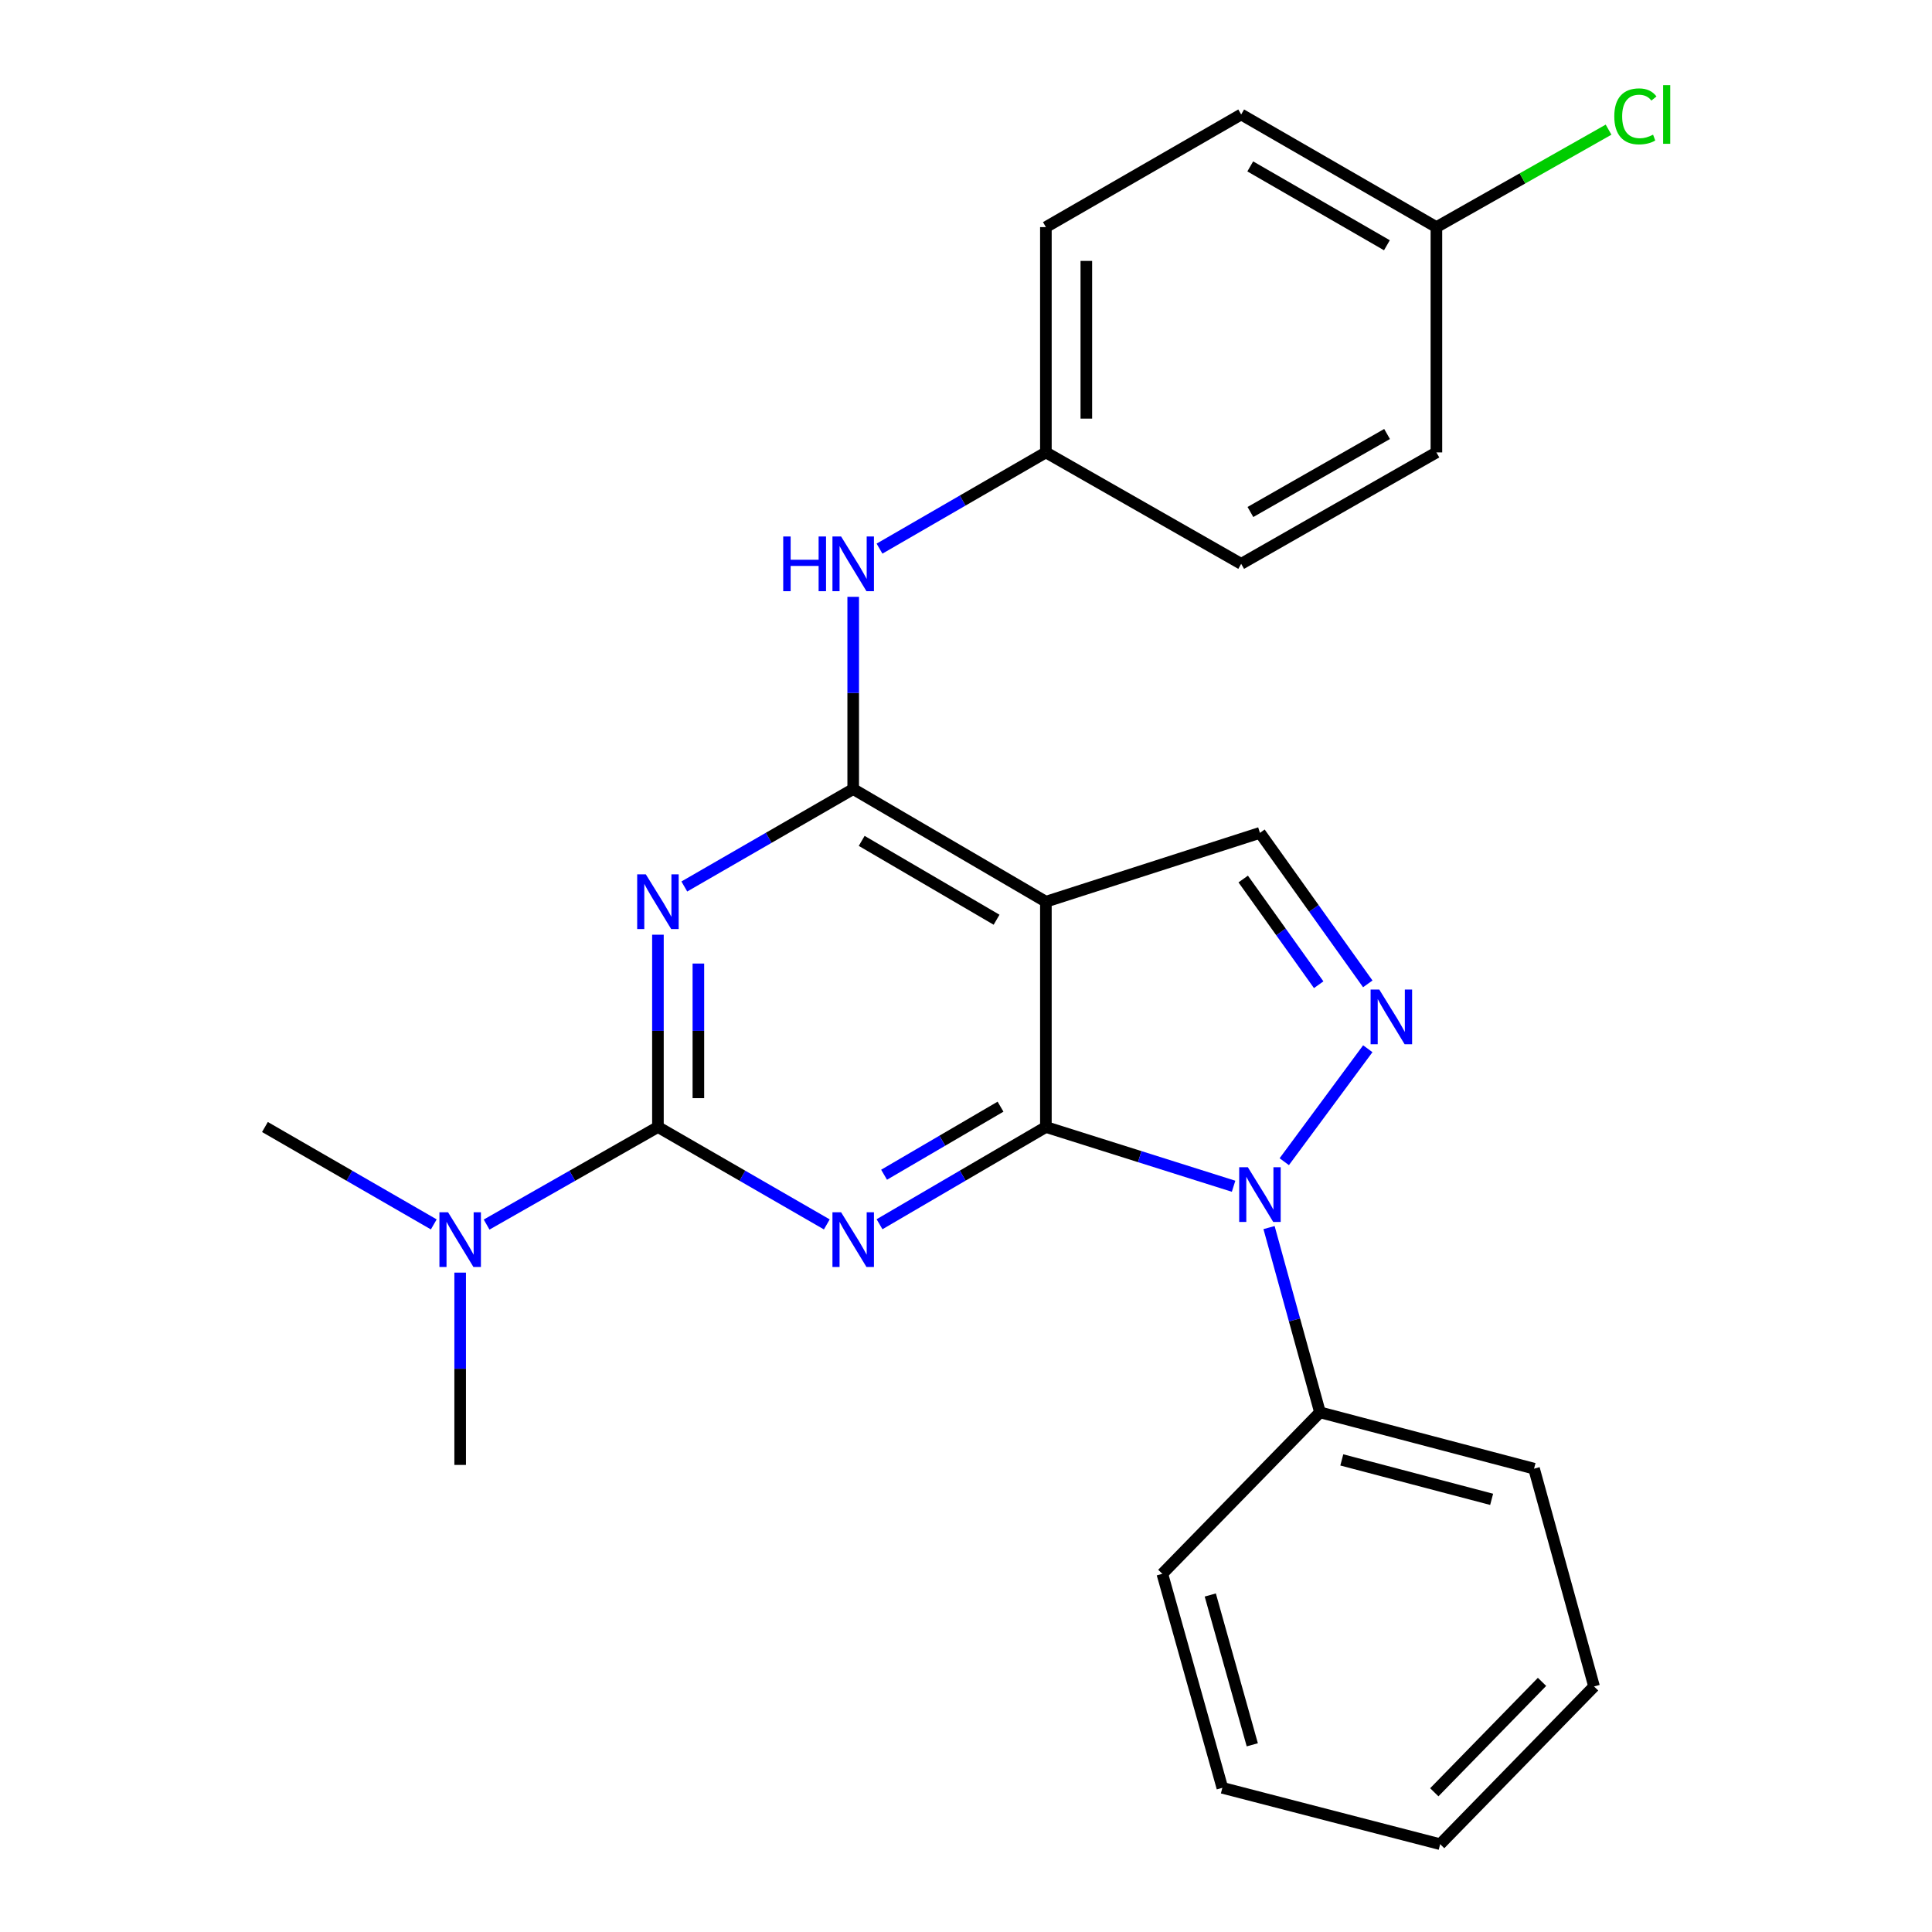 <?xml version='1.0' encoding='iso-8859-1'?>
<svg version='1.1' baseProfile='full'
              xmlns='http://www.w3.org/2000/svg'
                      xmlns:rdkit='http://www.rdkit.org/xml'
                      xmlns:xlink='http://www.w3.org/1999/xlink'
                  xml:space='preserve'
width='1000px' height='1000px' viewBox='0 0 1000 1000'>
<!-- END OF HEADER -->
<rect style='opacity:1.0;fill:#FFFFFF;stroke:none' width='1000' height='1000' x='0' y='0'> </rect>
<path class='bond-0' d='M 541.349,583.336 L 498.296,608.5' style='fill:none;fill-rule:evenodd;stroke:#000000;stroke-width:6px;stroke-linecap:butt;stroke-linejoin:miter;stroke-opacity:1' />
<path class='bond-0' d='M 498.296,608.5 L 455.243,633.664' style='fill:none;fill-rule:evenodd;stroke:#0000FF;stroke-width:6px;stroke-linecap:butt;stroke-linejoin:miter;stroke-opacity:1' />
<path class='bond-0' d='M 517.869,572.811 L 487.732,590.426' style='fill:none;fill-rule:evenodd;stroke:#000000;stroke-width:6px;stroke-linecap:butt;stroke-linejoin:miter;stroke-opacity:1' />
<path class='bond-0' d='M 487.732,590.426 L 457.594,608.041' style='fill:none;fill-rule:evenodd;stroke:#0000FF;stroke-width:6px;stroke-linecap:butt;stroke-linejoin:miter;stroke-opacity:1' />
<path class='bond-3' d='M 541.349,583.336 L 589.924,598.67' style='fill:none;fill-rule:evenodd;stroke:#000000;stroke-width:6px;stroke-linecap:butt;stroke-linejoin:miter;stroke-opacity:1' />
<path class='bond-3' d='M 589.924,598.67 L 638.5,614.003' style='fill:none;fill-rule:evenodd;stroke:#0000FF;stroke-width:6px;stroke-linecap:butt;stroke-linejoin:miter;stroke-opacity:1' />
<path class='bond-4' d='M 541.349,583.336 L 541.349,466.726' style='fill:none;fill-rule:evenodd;stroke:#000000;stroke-width:6px;stroke-linecap:butt;stroke-linejoin:miter;stroke-opacity:1' />
<path class='bond-2' d='M 427.958,633.753 L 384.25,608.545' style='fill:none;fill-rule:evenodd;stroke:#0000FF;stroke-width:6px;stroke-linecap:butt;stroke-linejoin:miter;stroke-opacity:1' />
<path class='bond-2' d='M 384.25,608.545 L 340.543,583.336' style='fill:none;fill-rule:evenodd;stroke:#000000;stroke-width:6px;stroke-linecap:butt;stroke-linejoin:miter;stroke-opacity:1' />
<path class='bond-1' d='M 354.2,458.847 L 397.907,433.634' style='fill:none;fill-rule:evenodd;stroke:#0000FF;stroke-width:6px;stroke-linecap:butt;stroke-linejoin:miter;stroke-opacity:1' />
<path class='bond-1' d='M 397.907,433.634 L 441.615,408.42' style='fill:none;fill-rule:evenodd;stroke:#000000;stroke-width:6px;stroke-linecap:butt;stroke-linejoin:miter;stroke-opacity:1' />
<path class='bond-26' d='M 340.543,483.801 L 340.543,533.569' style='fill:none;fill-rule:evenodd;stroke:#0000FF;stroke-width:6px;stroke-linecap:butt;stroke-linejoin:miter;stroke-opacity:1' />
<path class='bond-26' d='M 340.543,533.569 L 340.543,583.336' style='fill:none;fill-rule:evenodd;stroke:#000000;stroke-width:6px;stroke-linecap:butt;stroke-linejoin:miter;stroke-opacity:1' />
<path class='bond-26' d='M 361.479,498.731 L 361.479,533.569' style='fill:none;fill-rule:evenodd;stroke:#0000FF;stroke-width:6px;stroke-linecap:butt;stroke-linejoin:miter;stroke-opacity:1' />
<path class='bond-26' d='M 361.479,533.569 L 361.479,568.406' style='fill:none;fill-rule:evenodd;stroke:#000000;stroke-width:6px;stroke-linecap:butt;stroke-linejoin:miter;stroke-opacity:1' />
<path class='bond-9' d='M 340.543,583.336 L 296.204,608.586' style='fill:none;fill-rule:evenodd;stroke:#000000;stroke-width:6px;stroke-linecap:butt;stroke-linejoin:miter;stroke-opacity:1' />
<path class='bond-9' d='M 296.204,608.586 L 251.865,633.837' style='fill:none;fill-rule:evenodd;stroke:#0000FF;stroke-width:6px;stroke-linecap:butt;stroke-linejoin:miter;stroke-opacity:1' />
<path class='bond-6' d='M 664.731,601.29 L 707.966,542.824' style='fill:none;fill-rule:evenodd;stroke:#0000FF;stroke-width:6px;stroke-linecap:butt;stroke-linejoin:miter;stroke-opacity:1' />
<path class='bond-10' d='M 656.854,635.393 L 670.038,683.209' style='fill:none;fill-rule:evenodd;stroke:#0000FF;stroke-width:6px;stroke-linecap:butt;stroke-linejoin:miter;stroke-opacity:1' />
<path class='bond-10' d='M 670.038,683.209 L 683.222,731.024' style='fill:none;fill-rule:evenodd;stroke:#000000;stroke-width:6px;stroke-linecap:butt;stroke-linejoin:miter;stroke-opacity:1' />
<path class='bond-5' d='M 541.349,466.726 L 441.615,408.42' style='fill:none;fill-rule:evenodd;stroke:#000000;stroke-width:6px;stroke-linecap:butt;stroke-linejoin:miter;stroke-opacity:1' />
<path class='bond-5' d='M 515.823,476.053 L 446.009,435.24' style='fill:none;fill-rule:evenodd;stroke:#000000;stroke-width:6px;stroke-linecap:butt;stroke-linejoin:miter;stroke-opacity:1' />
<path class='bond-7' d='M 541.349,466.726 L 652.144,431.089' style='fill:none;fill-rule:evenodd;stroke:#000000;stroke-width:6px;stroke-linecap:butt;stroke-linejoin:miter;stroke-opacity:1' />
<path class='bond-8' d='M 441.615,408.42 L 441.615,358.67' style='fill:none;fill-rule:evenodd;stroke:#000000;stroke-width:6px;stroke-linecap:butt;stroke-linejoin:miter;stroke-opacity:1' />
<path class='bond-8' d='M 441.615,358.67 L 441.615,308.919' style='fill:none;fill-rule:evenodd;stroke:#0000FF;stroke-width:6px;stroke-linecap:butt;stroke-linejoin:miter;stroke-opacity:1' />
<path class='bond-25' d='M 707.96,509.248 L 680.052,470.168' style='fill:none;fill-rule:evenodd;stroke:#0000FF;stroke-width:6px;stroke-linecap:butt;stroke-linejoin:miter;stroke-opacity:1' />
<path class='bond-25' d='M 680.052,470.168 L 652.144,431.089' style='fill:none;fill-rule:evenodd;stroke:#000000;stroke-width:6px;stroke-linecap:butt;stroke-linejoin:miter;stroke-opacity:1' />
<path class='bond-25' d='M 682.55,509.69 L 663.015,482.335' style='fill:none;fill-rule:evenodd;stroke:#0000FF;stroke-width:6px;stroke-linecap:butt;stroke-linejoin:miter;stroke-opacity:1' />
<path class='bond-25' d='M 663.015,482.335 L 643.48,454.979' style='fill:none;fill-rule:evenodd;stroke:#000000;stroke-width:6px;stroke-linecap:butt;stroke-linejoin:miter;stroke-opacity:1' />
<path class='bond-11' d='M 455.235,283.968 L 498.292,259.068' style='fill:none;fill-rule:evenodd;stroke:#0000FF;stroke-width:6px;stroke-linecap:butt;stroke-linejoin:miter;stroke-opacity:1' />
<path class='bond-11' d='M 498.292,259.068 L 541.349,234.167' style='fill:none;fill-rule:evenodd;stroke:#000000;stroke-width:6px;stroke-linecap:butt;stroke-linejoin:miter;stroke-opacity:1' />
<path class='bond-18' d='M 224.524,633.752 L 180.828,608.544' style='fill:none;fill-rule:evenodd;stroke:#0000FF;stroke-width:6px;stroke-linecap:butt;stroke-linejoin:miter;stroke-opacity:1' />
<path class='bond-18' d='M 180.828,608.544 L 137.132,583.336' style='fill:none;fill-rule:evenodd;stroke:#000000;stroke-width:6px;stroke-linecap:butt;stroke-linejoin:miter;stroke-opacity:1' />
<path class='bond-19' d='M 238.18,658.705 L 238.18,708.473' style='fill:none;fill-rule:evenodd;stroke:#0000FF;stroke-width:6px;stroke-linecap:butt;stroke-linejoin:miter;stroke-opacity:1' />
<path class='bond-19' d='M 238.18,708.473 L 238.18,758.24' style='fill:none;fill-rule:evenodd;stroke:#000000;stroke-width:6px;stroke-linecap:butt;stroke-linejoin:miter;stroke-opacity:1' />
<path class='bond-20' d='M 683.222,731.024 L 794.017,760.183' style='fill:none;fill-rule:evenodd;stroke:#000000;stroke-width:6px;stroke-linecap:butt;stroke-linejoin:miter;stroke-opacity:1' />
<path class='bond-20' d='M 694.513,755.644 L 772.07,776.055' style='fill:none;fill-rule:evenodd;stroke:#000000;stroke-width:6px;stroke-linecap:butt;stroke-linejoin:miter;stroke-opacity:1' />
<path class='bond-21' d='M 683.222,731.024 L 601.62,814.603' style='fill:none;fill-rule:evenodd;stroke:#000000;stroke-width:6px;stroke-linecap:butt;stroke-linejoin:miter;stroke-opacity:1' />
<path class='bond-14' d='M 541.349,234.167 L 642.433,291.845' style='fill:none;fill-rule:evenodd;stroke:#000000;stroke-width:6px;stroke-linecap:butt;stroke-linejoin:miter;stroke-opacity:1' />
<path class='bond-15' d='M 541.349,234.167 L 541.349,117.557' style='fill:none;fill-rule:evenodd;stroke:#000000;stroke-width:6px;stroke-linecap:butt;stroke-linejoin:miter;stroke-opacity:1' />
<path class='bond-15' d='M 562.285,216.676 L 562.285,135.048' style='fill:none;fill-rule:evenodd;stroke:#000000;stroke-width:6px;stroke-linecap:butt;stroke-linejoin:miter;stroke-opacity:1' />
<path class='bond-12' d='M 743.481,117.557 L 642.433,59.251' style='fill:none;fill-rule:evenodd;stroke:#000000;stroke-width:6px;stroke-linecap:butt;stroke-linejoin:miter;stroke-opacity:1' />
<path class='bond-12' d='M 717.861,126.944 L 647.127,86.131' style='fill:none;fill-rule:evenodd;stroke:#000000;stroke-width:6px;stroke-linecap:butt;stroke-linejoin:miter;stroke-opacity:1' />
<path class='bond-13' d='M 743.481,117.557 L 788.037,92.333' style='fill:none;fill-rule:evenodd;stroke:#000000;stroke-width:6px;stroke-linecap:butt;stroke-linejoin:miter;stroke-opacity:1' />
<path class='bond-13' d='M 788.037,92.333 L 832.593,67.109' style='fill:none;fill-rule:evenodd;stroke:#00CC00;stroke-width:6px;stroke-linecap:butt;stroke-linejoin:miter;stroke-opacity:1' />
<path class='bond-28' d='M 743.481,117.557 L 743.481,234.167' style='fill:none;fill-rule:evenodd;stroke:#000000;stroke-width:6px;stroke-linecap:butt;stroke-linejoin:miter;stroke-opacity:1' />
<path class='bond-17' d='M 642.433,291.845 L 743.481,234.167' style='fill:none;fill-rule:evenodd;stroke:#000000;stroke-width:6px;stroke-linecap:butt;stroke-linejoin:miter;stroke-opacity:1' />
<path class='bond-17' d='M 647.212,265.011 L 717.946,224.637' style='fill:none;fill-rule:evenodd;stroke:#000000;stroke-width:6px;stroke-linecap:butt;stroke-linejoin:miter;stroke-opacity:1' />
<path class='bond-16' d='M 541.349,117.557 L 642.433,59.251' style='fill:none;fill-rule:evenodd;stroke:#000000;stroke-width:6px;stroke-linecap:butt;stroke-linejoin:miter;stroke-opacity:1' />
<path class='bond-23' d='M 794.017,760.183 L 825.083,872.909' style='fill:none;fill-rule:evenodd;stroke:#000000;stroke-width:6px;stroke-linecap:butt;stroke-linejoin:miter;stroke-opacity:1' />
<path class='bond-22' d='M 601.62,814.603 L 632.686,925.375' style='fill:none;fill-rule:evenodd;stroke:#000000;stroke-width:6px;stroke-linecap:butt;stroke-linejoin:miter;stroke-opacity:1' />
<path class='bond-22' d='M 626.438,825.566 L 648.184,903.106' style='fill:none;fill-rule:evenodd;stroke:#000000;stroke-width:6px;stroke-linecap:butt;stroke-linejoin:miter;stroke-opacity:1' />
<path class='bond-24' d='M 632.686,925.375 L 745.424,954.545' style='fill:none;fill-rule:evenodd;stroke:#000000;stroke-width:6px;stroke-linecap:butt;stroke-linejoin:miter;stroke-opacity:1' />
<path class='bond-27' d='M 825.083,872.909 L 745.424,954.545' style='fill:none;fill-rule:evenodd;stroke:#000000;stroke-width:6px;stroke-linecap:butt;stroke-linejoin:miter;stroke-opacity:1' />
<path class='bond-27' d='M 798.15,870.533 L 742.388,927.679' style='fill:none;fill-rule:evenodd;stroke:#000000;stroke-width:6px;stroke-linecap:butt;stroke-linejoin:miter;stroke-opacity:1' />
<path  class='atom-1' d='M 435.355 627.47
L 444.635 642.47
Q 445.555 643.95, 447.035 646.63
Q 448.515 649.31, 448.595 649.47
L 448.595 627.47
L 452.355 627.47
L 452.355 655.79
L 448.475 655.79
L 438.515 639.39
Q 437.355 637.47, 436.115 635.27
Q 434.915 633.07, 434.555 632.39
L 434.555 655.79
L 430.875 655.79
L 430.875 627.47
L 435.355 627.47
' fill='#0000FF'/>
<path  class='atom-2' d='M 334.283 452.566
L 343.563 467.566
Q 344.483 469.046, 345.963 471.726
Q 347.443 474.406, 347.523 474.566
L 347.523 452.566
L 351.283 452.566
L 351.283 480.886
L 347.403 480.886
L 337.443 464.486
Q 336.283 462.566, 335.043 460.366
Q 333.843 458.166, 333.483 457.486
L 333.483 480.886
L 329.803 480.886
L 329.803 452.566
L 334.283 452.566
' fill='#0000FF'/>
<path  class='atom-4' d='M 645.884 604.15
L 655.164 619.15
Q 656.084 620.63, 657.564 623.31
Q 659.044 625.99, 659.124 626.15
L 659.124 604.15
L 662.884 604.15
L 662.884 632.47
L 659.004 632.47
L 649.044 616.07
Q 647.884 614.15, 646.644 611.95
Q 645.444 609.75, 645.084 609.07
L 645.084 632.47
L 641.404 632.47
L 641.404 604.15
L 645.884 604.15
' fill='#0000FF'/>
<path  class='atom-7' d='M 713.901 512.174
L 723.181 527.174
Q 724.101 528.654, 725.581 531.334
Q 727.061 534.014, 727.141 534.174
L 727.141 512.174
L 730.901 512.174
L 730.901 540.494
L 727.021 540.494
L 717.061 524.094
Q 715.901 522.174, 714.661 519.974
Q 713.461 517.774, 713.101 517.094
L 713.101 540.494
L 709.421 540.494
L 709.421 512.174
L 713.901 512.174
' fill='#0000FF'/>
<path  class='atom-9' d='M 405.395 277.685
L 409.235 277.685
L 409.235 289.725
L 423.715 289.725
L 423.715 277.685
L 427.555 277.685
L 427.555 306.005
L 423.715 306.005
L 423.715 292.925
L 409.235 292.925
L 409.235 306.005
L 405.395 306.005
L 405.395 277.685
' fill='#0000FF'/>
<path  class='atom-9' d='M 435.355 277.685
L 444.635 292.685
Q 445.555 294.165, 447.035 296.845
Q 448.515 299.525, 448.595 299.685
L 448.595 277.685
L 452.355 277.685
L 452.355 306.005
L 448.475 306.005
L 438.515 289.605
Q 437.355 287.685, 436.115 285.485
Q 434.915 283.285, 434.555 282.605
L 434.555 306.005
L 430.875 306.005
L 430.875 277.685
L 435.355 277.685
' fill='#0000FF'/>
<path  class='atom-10' d='M 231.92 627.47
L 241.2 642.47
Q 242.12 643.95, 243.6 646.63
Q 245.08 649.31, 245.16 649.47
L 245.16 627.47
L 248.92 627.47
L 248.92 655.79
L 245.04 655.79
L 235.08 639.39
Q 233.92 637.47, 232.68 635.27
Q 231.48 633.07, 231.12 632.39
L 231.12 655.79
L 227.44 655.79
L 227.44 627.47
L 231.92 627.47
' fill='#0000FF'/>
<path  class='atom-14' d='M 835.552 60.231
Q 835.552 53.191, 838.832 49.511
Q 842.152 45.791, 848.432 45.791
Q 854.272 45.791, 857.392 49.911
L 854.752 52.071
Q 852.472 49.071, 848.432 49.071
Q 844.152 49.071, 841.872 51.951
Q 839.632 54.791, 839.632 60.231
Q 839.632 65.831, 841.952 68.711
Q 844.312 71.591, 848.872 71.591
Q 851.992 71.591, 855.632 69.711
L 856.752 72.711
Q 855.272 73.671, 853.032 74.231
Q 850.792 74.791, 848.312 74.791
Q 842.152 74.791, 838.832 71.031
Q 835.552 67.271, 835.552 60.231
' fill='#00CC00'/>
<path  class='atom-14' d='M 860.832 44.071
L 864.512 44.071
L 864.512 74.431
L 860.832 74.431
L 860.832 44.071
' fill='#00CC00'/>
</svg>
